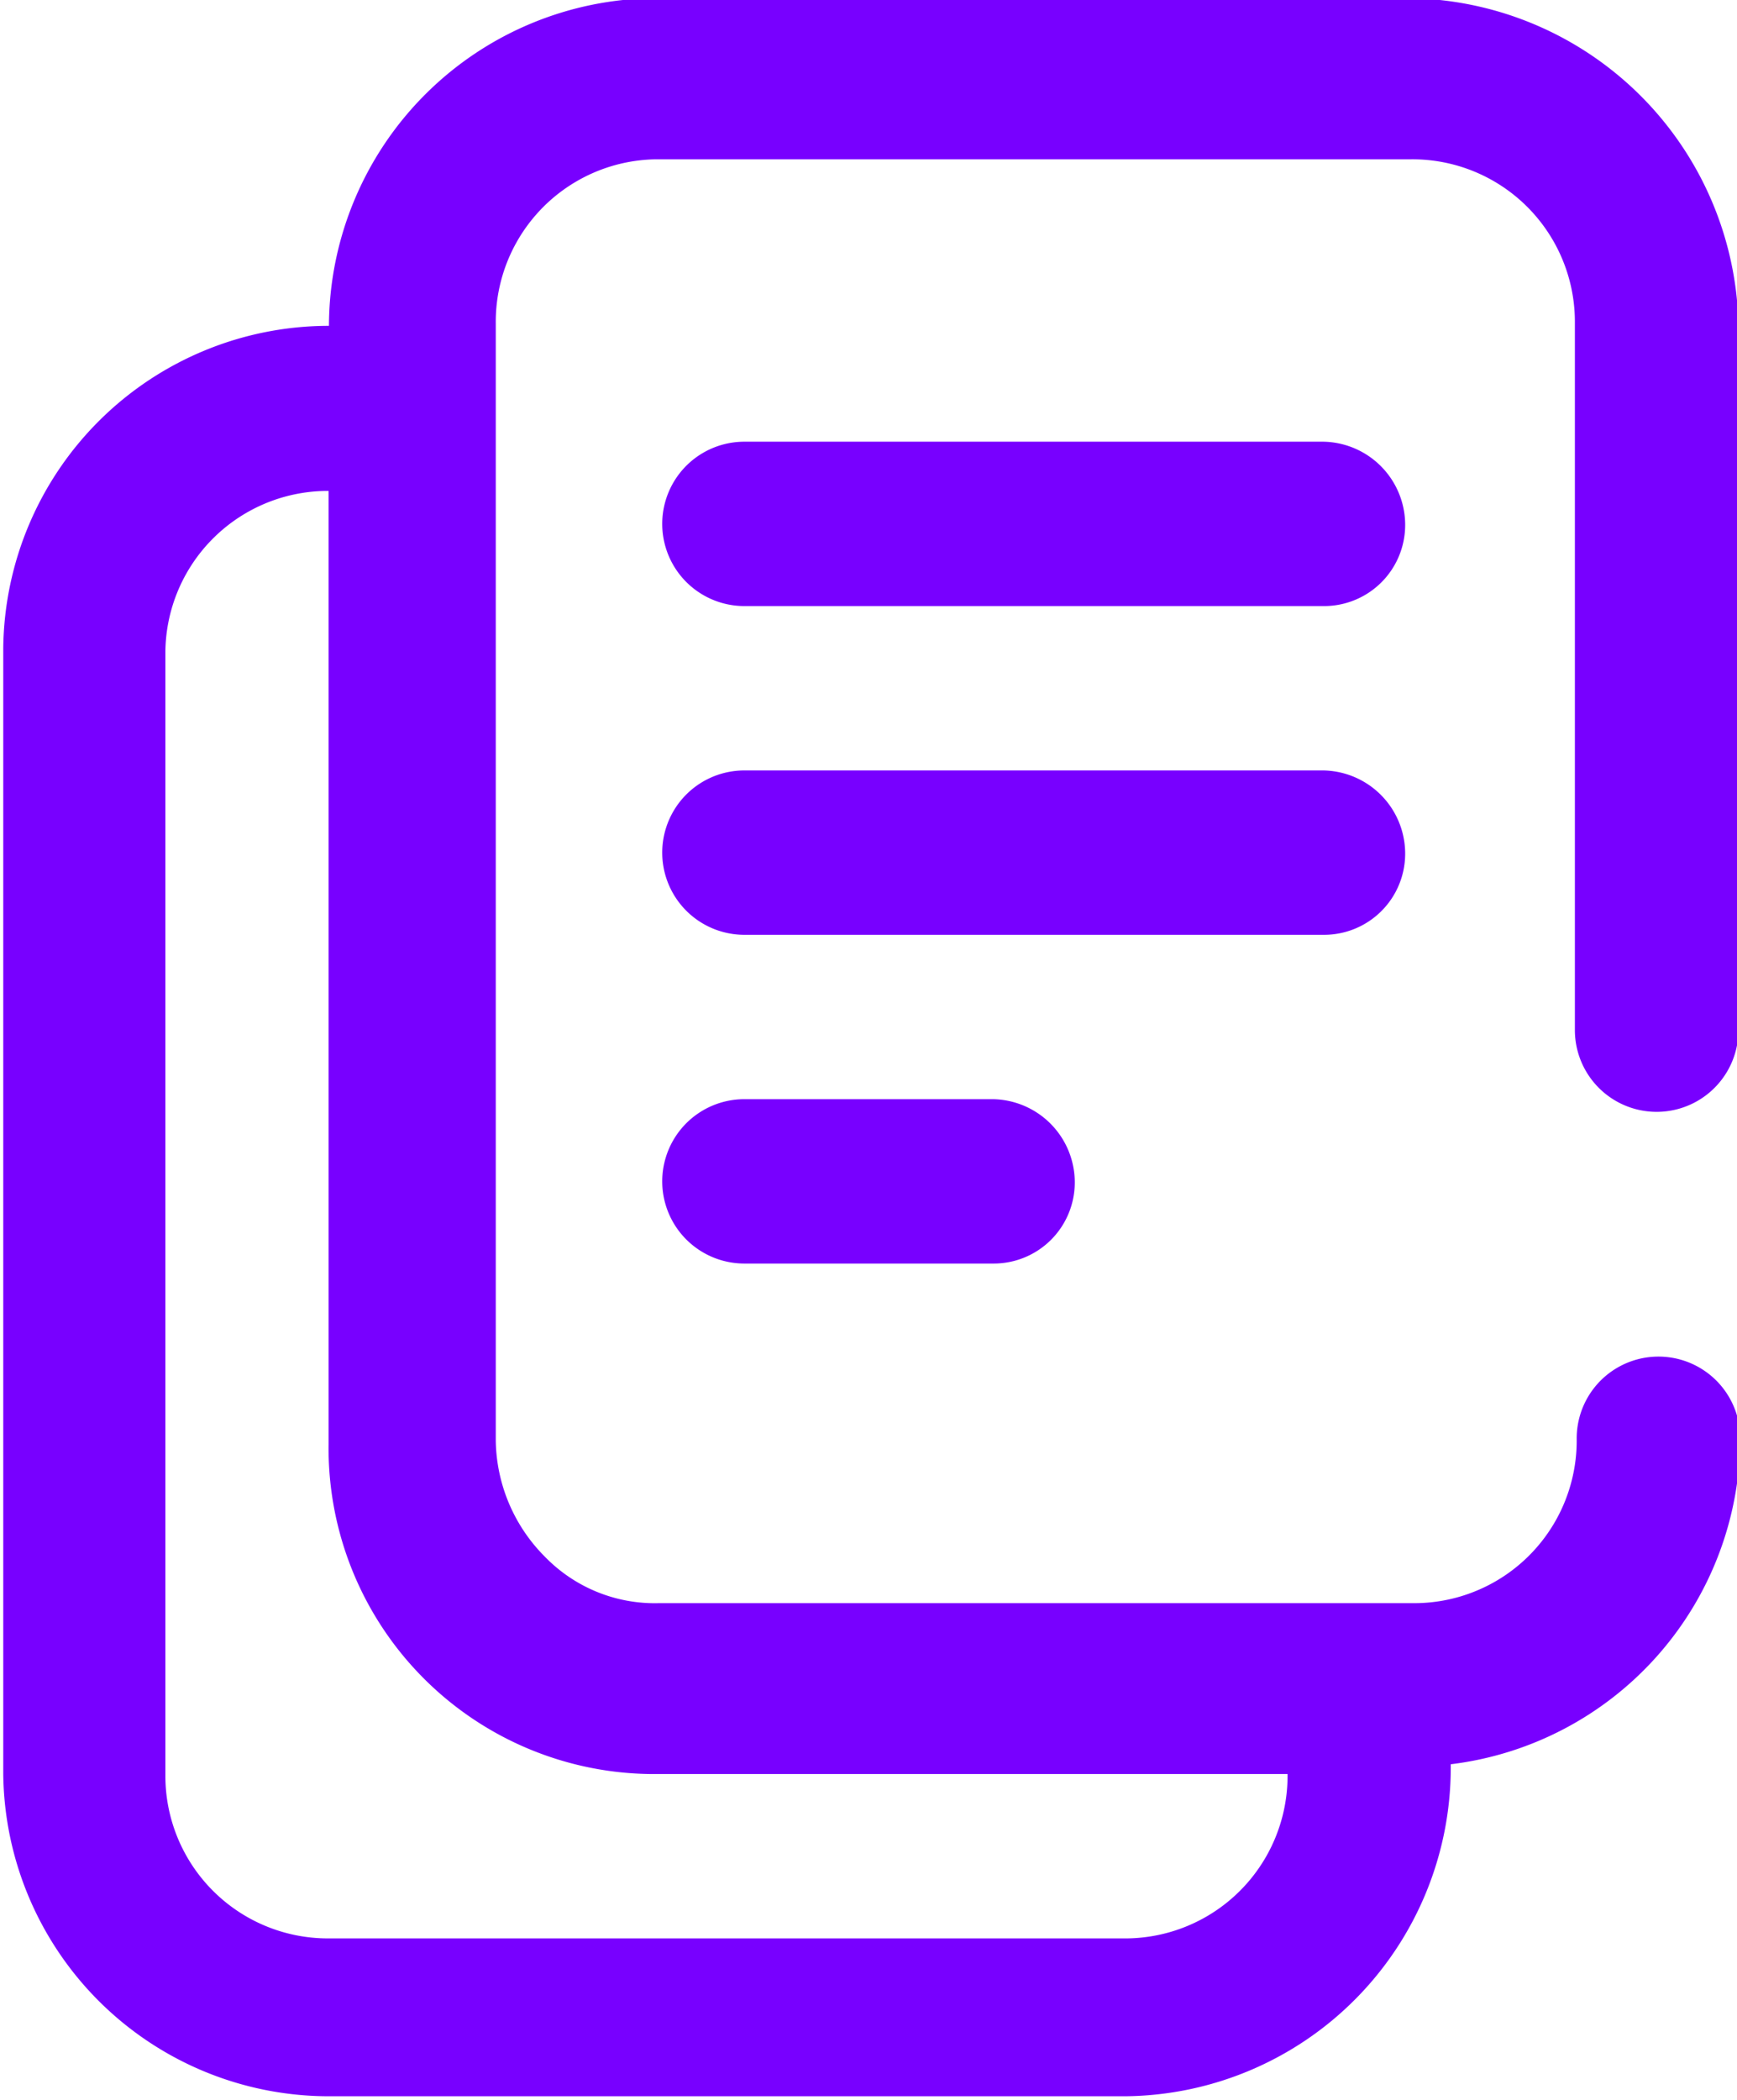 <svg id="Capa_1" data-name="Capa 1" xmlns="http://www.w3.org/2000/svg" viewBox="0 0 48 58"><defs><style>.cls-1{fill:#7800ff;}</style></defs><title>Artboard 1</title><path class="cls-1" d="M27.44,30.36H20.57a2.27,2.27,0,0,0,0,4.54h6.87a2.24,2.24,0,0,0,2.26-2.22s0,0,0-.05A2.3,2.3,0,0,0,27.44,30.36Z"/><path class="cls-1" d="M38.92-.05H18.13A9.08,9.08,0,0,0,9.09,9a9,9,0,0,0-9,8.9V49a9,9,0,0,0,9,8.9h22a9.08,9.08,0,0,0,9-9.08v-.09a9.1,9.1,0,0,0,8-9,2.26,2.26,0,0,0-4.52,0,4.49,4.49,0,0,1-4.43,4.55H18.22A4.23,4.23,0,0,1,15.06,43a4.63,4.63,0,0,1-1.36-3.2V8.94A4.49,4.49,0,0,1,18.14,4.4H39a4.49,4.49,0,0,1,4.52,4.46s0,.05,0,.08V28.45a2.26,2.26,0,1,0,4.52,0V9A9.22,9.22,0,0,0,38.92-.05ZM18.13,49H35.58a4.49,4.49,0,0,1-4.44,4.54H9.06a4.49,4.49,0,0,1-4.49-4.49s0,0,0-.05V18.1A4.49,4.49,0,0,1,9,13.56h.08V39.89A9,9,0,0,0,18,49h.08Z"/><path class="cls-1" d="M36.57,12.2h-16a2.27,2.27,0,1,0,0,4.54h16a2.24,2.24,0,0,0,2.26-2.22s0,0,0-.05A2.3,2.3,0,0,0,36.57,12.2Z"/><path class="cls-1" d="M36.57,21.28h-16a2.27,2.27,0,0,0,0,4.54h16a2.24,2.24,0,0,0,2.26-2.22s0,0,0-.05A2.3,2.3,0,0,0,36.57,21.28Z"/></svg>